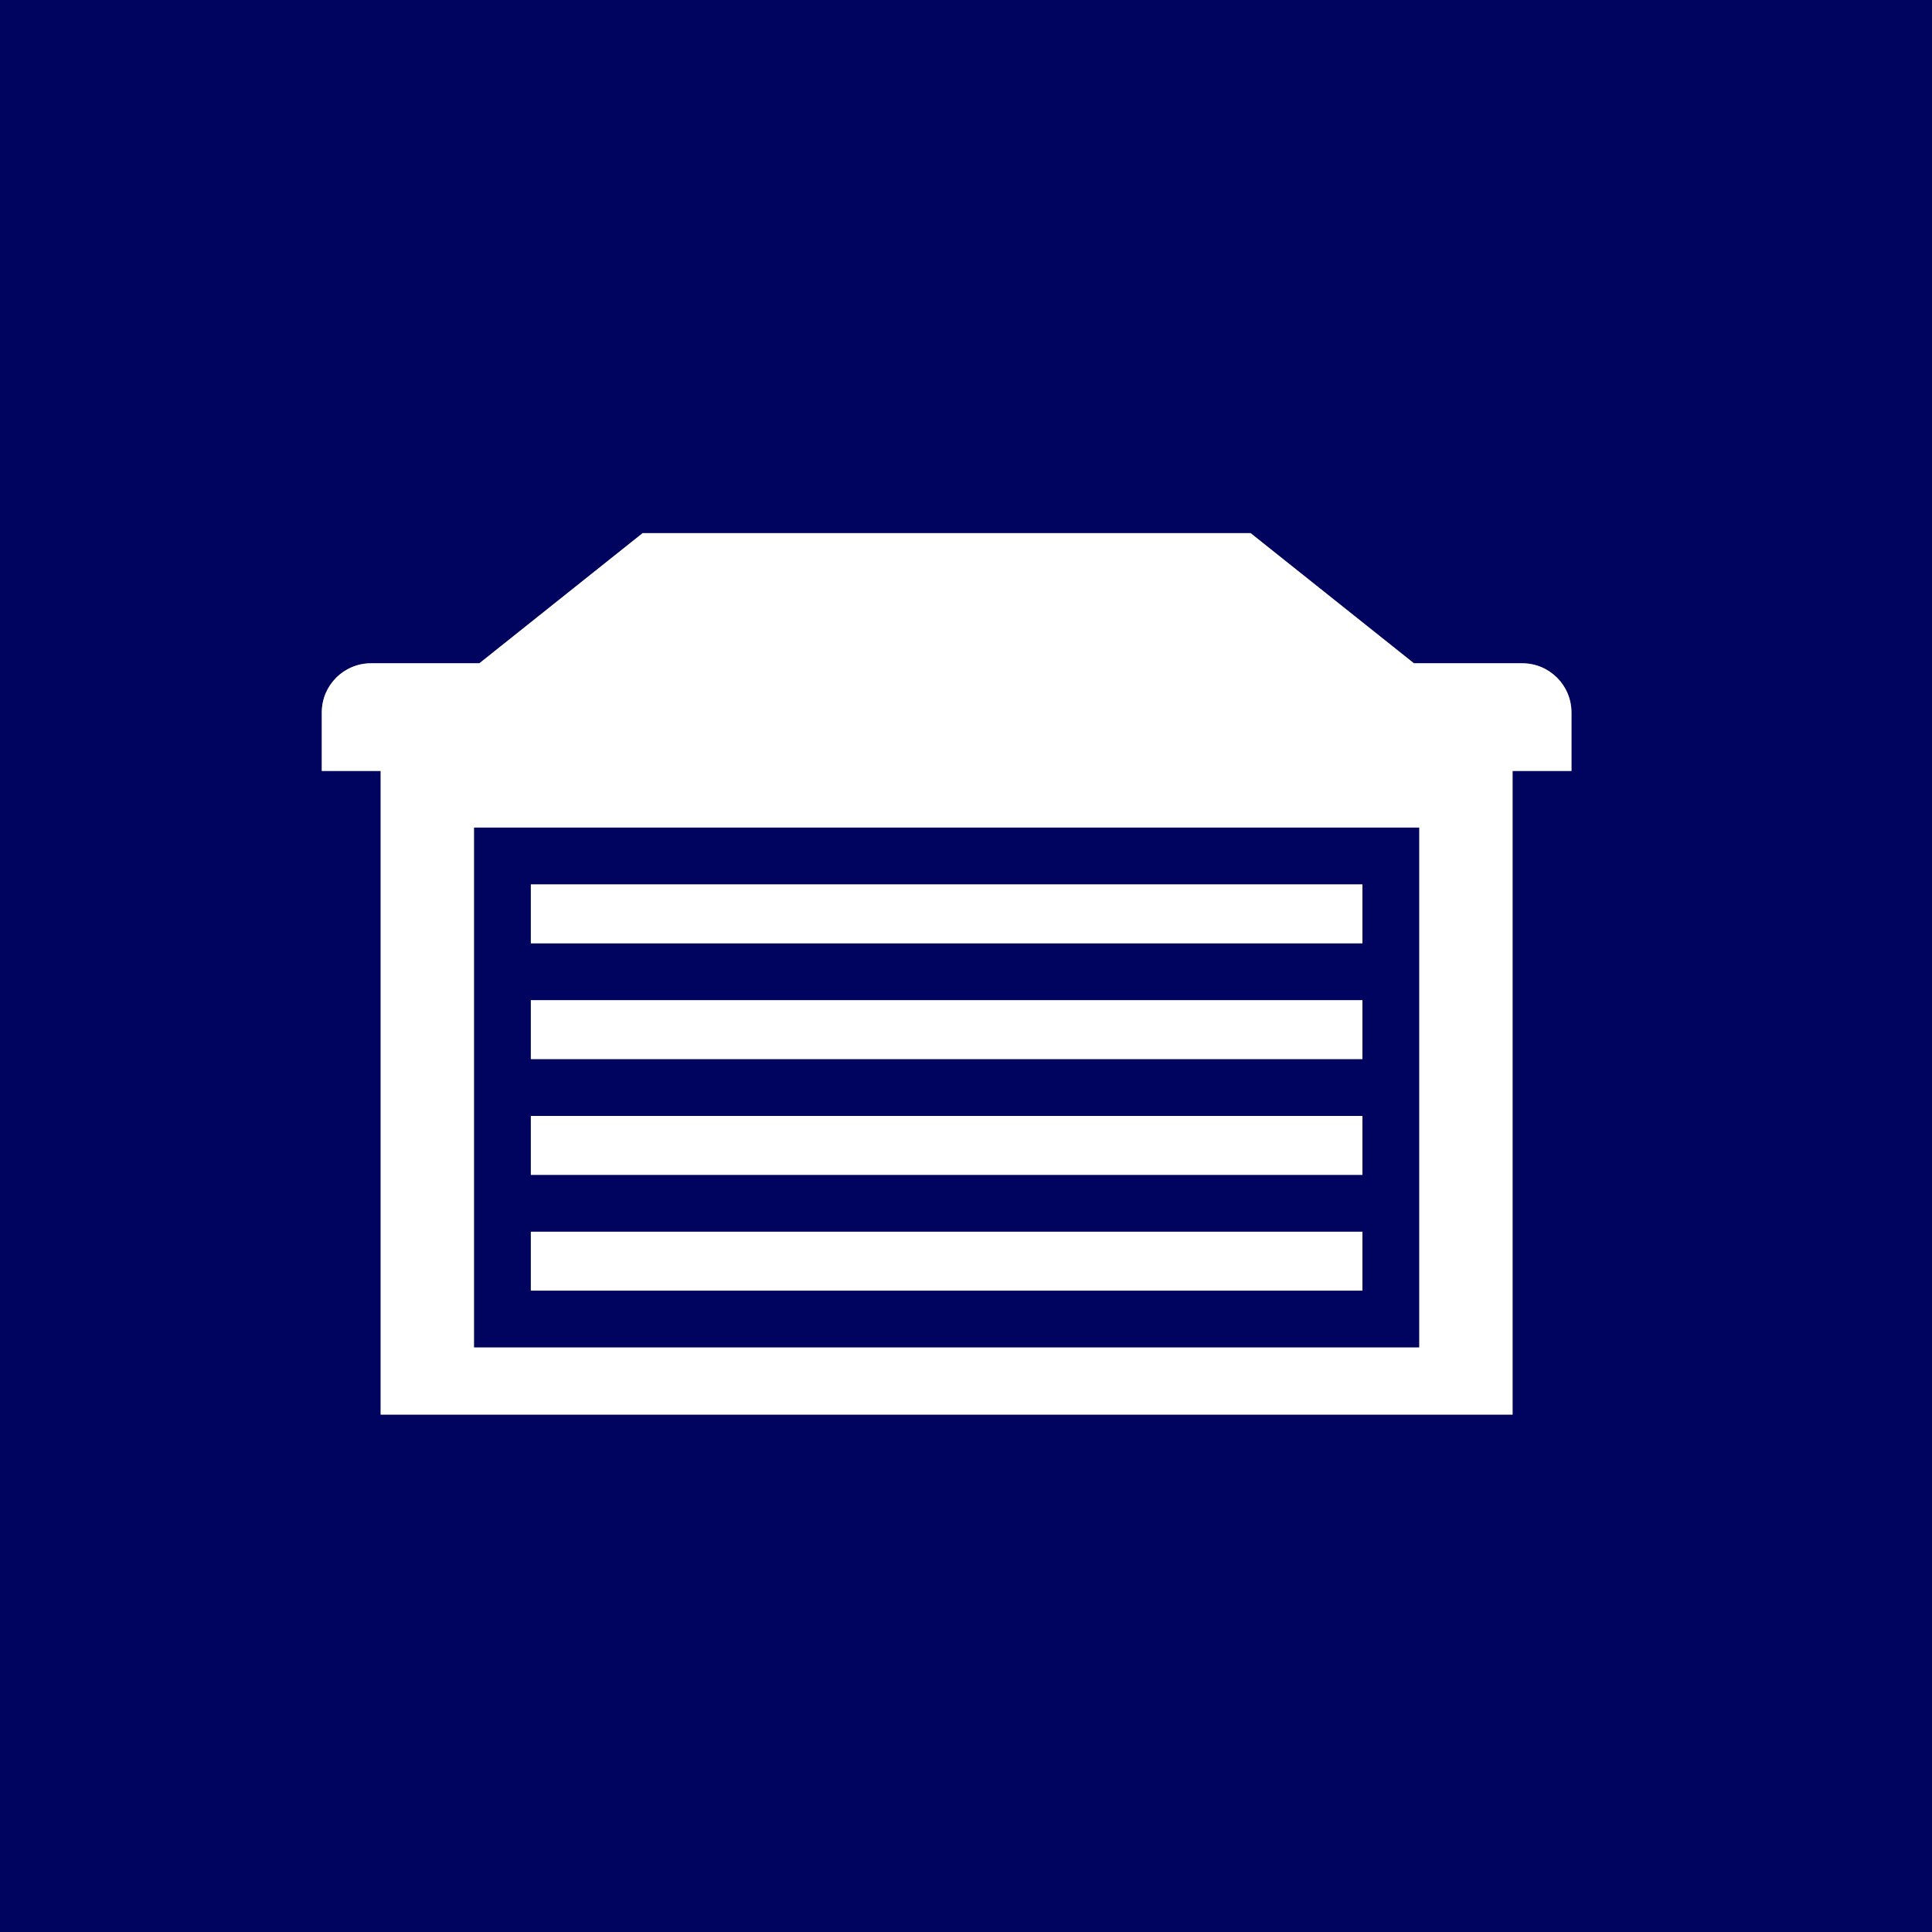 <?xml version="1.0" encoding="UTF-8"?>
<svg id="Layer_2" data-name="Layer 2" xmlns="http://www.w3.org/2000/svg" viewBox="0 0 339.6 339.6">
  <rect x="0" y="0" width="339.6" height="339.6" fill="#808080" stroke="none"/>
  <defs>
    <style>
      .cls-1 {
        fill: #fff;
      }

      .cls-2 {
        fill: #00045f;
      }
    </style>
  </defs>
  <g id="Layer_2-2" data-name="Layer 2">
    <g>
      <path class="cls-2" d="M83.31,236.86h166.17v-91.4H83.31v91.4ZM93.31,155.46h146.17v10.35H93.31v-10.35ZM93.31,175.81h146.17v10.35H93.31v-10.35ZM93.31,196.16h146.17v10.35H93.31v-10.35ZM93.31,216.51h146.17v10.35H93.31v-10.35Z"/>
      <path class="cls-2" d="M0,0v339.6h339.6V0H0ZM276.23,135.51h-10.35v113.14H66.92v-113.14h-10.35v-10.28c0-4.77,3.87-8.64,8.64-8.64h19.06l28.7-22.88h106.86l28.71,22.88h19.06c4.77,0,8.64,3.87,8.64,8.64v10.28Z"/>
      <rect class="cls-1" x="93.31" y="196.16" width="146.17" height="10.35"/>
      <path class="cls-1" d="M267.59,116.59h-19.06l-28.71-22.88h-106.86l-28.7,22.88h-19.06c-4.77,0-8.64,3.87-8.64,8.64v10.28h10.35v113.14h198.96v-113.14h10.35v-10.28c0-4.77-3.87-8.64-8.64-8.64ZM249.48,236.86H83.31v-91.4h166.17v91.4Z"/>
      <rect class="cls-1" x="93.31" y="155.46" width="146.17" height="10.35"/>
      <rect class="cls-1" x="93.31" y="175.81" width="146.17" height="10.35"/>
      <rect class="cls-1" x="93.31" y="216.51" width="146.17" height="10.35"/>
    </g>
  </g>
</svg>